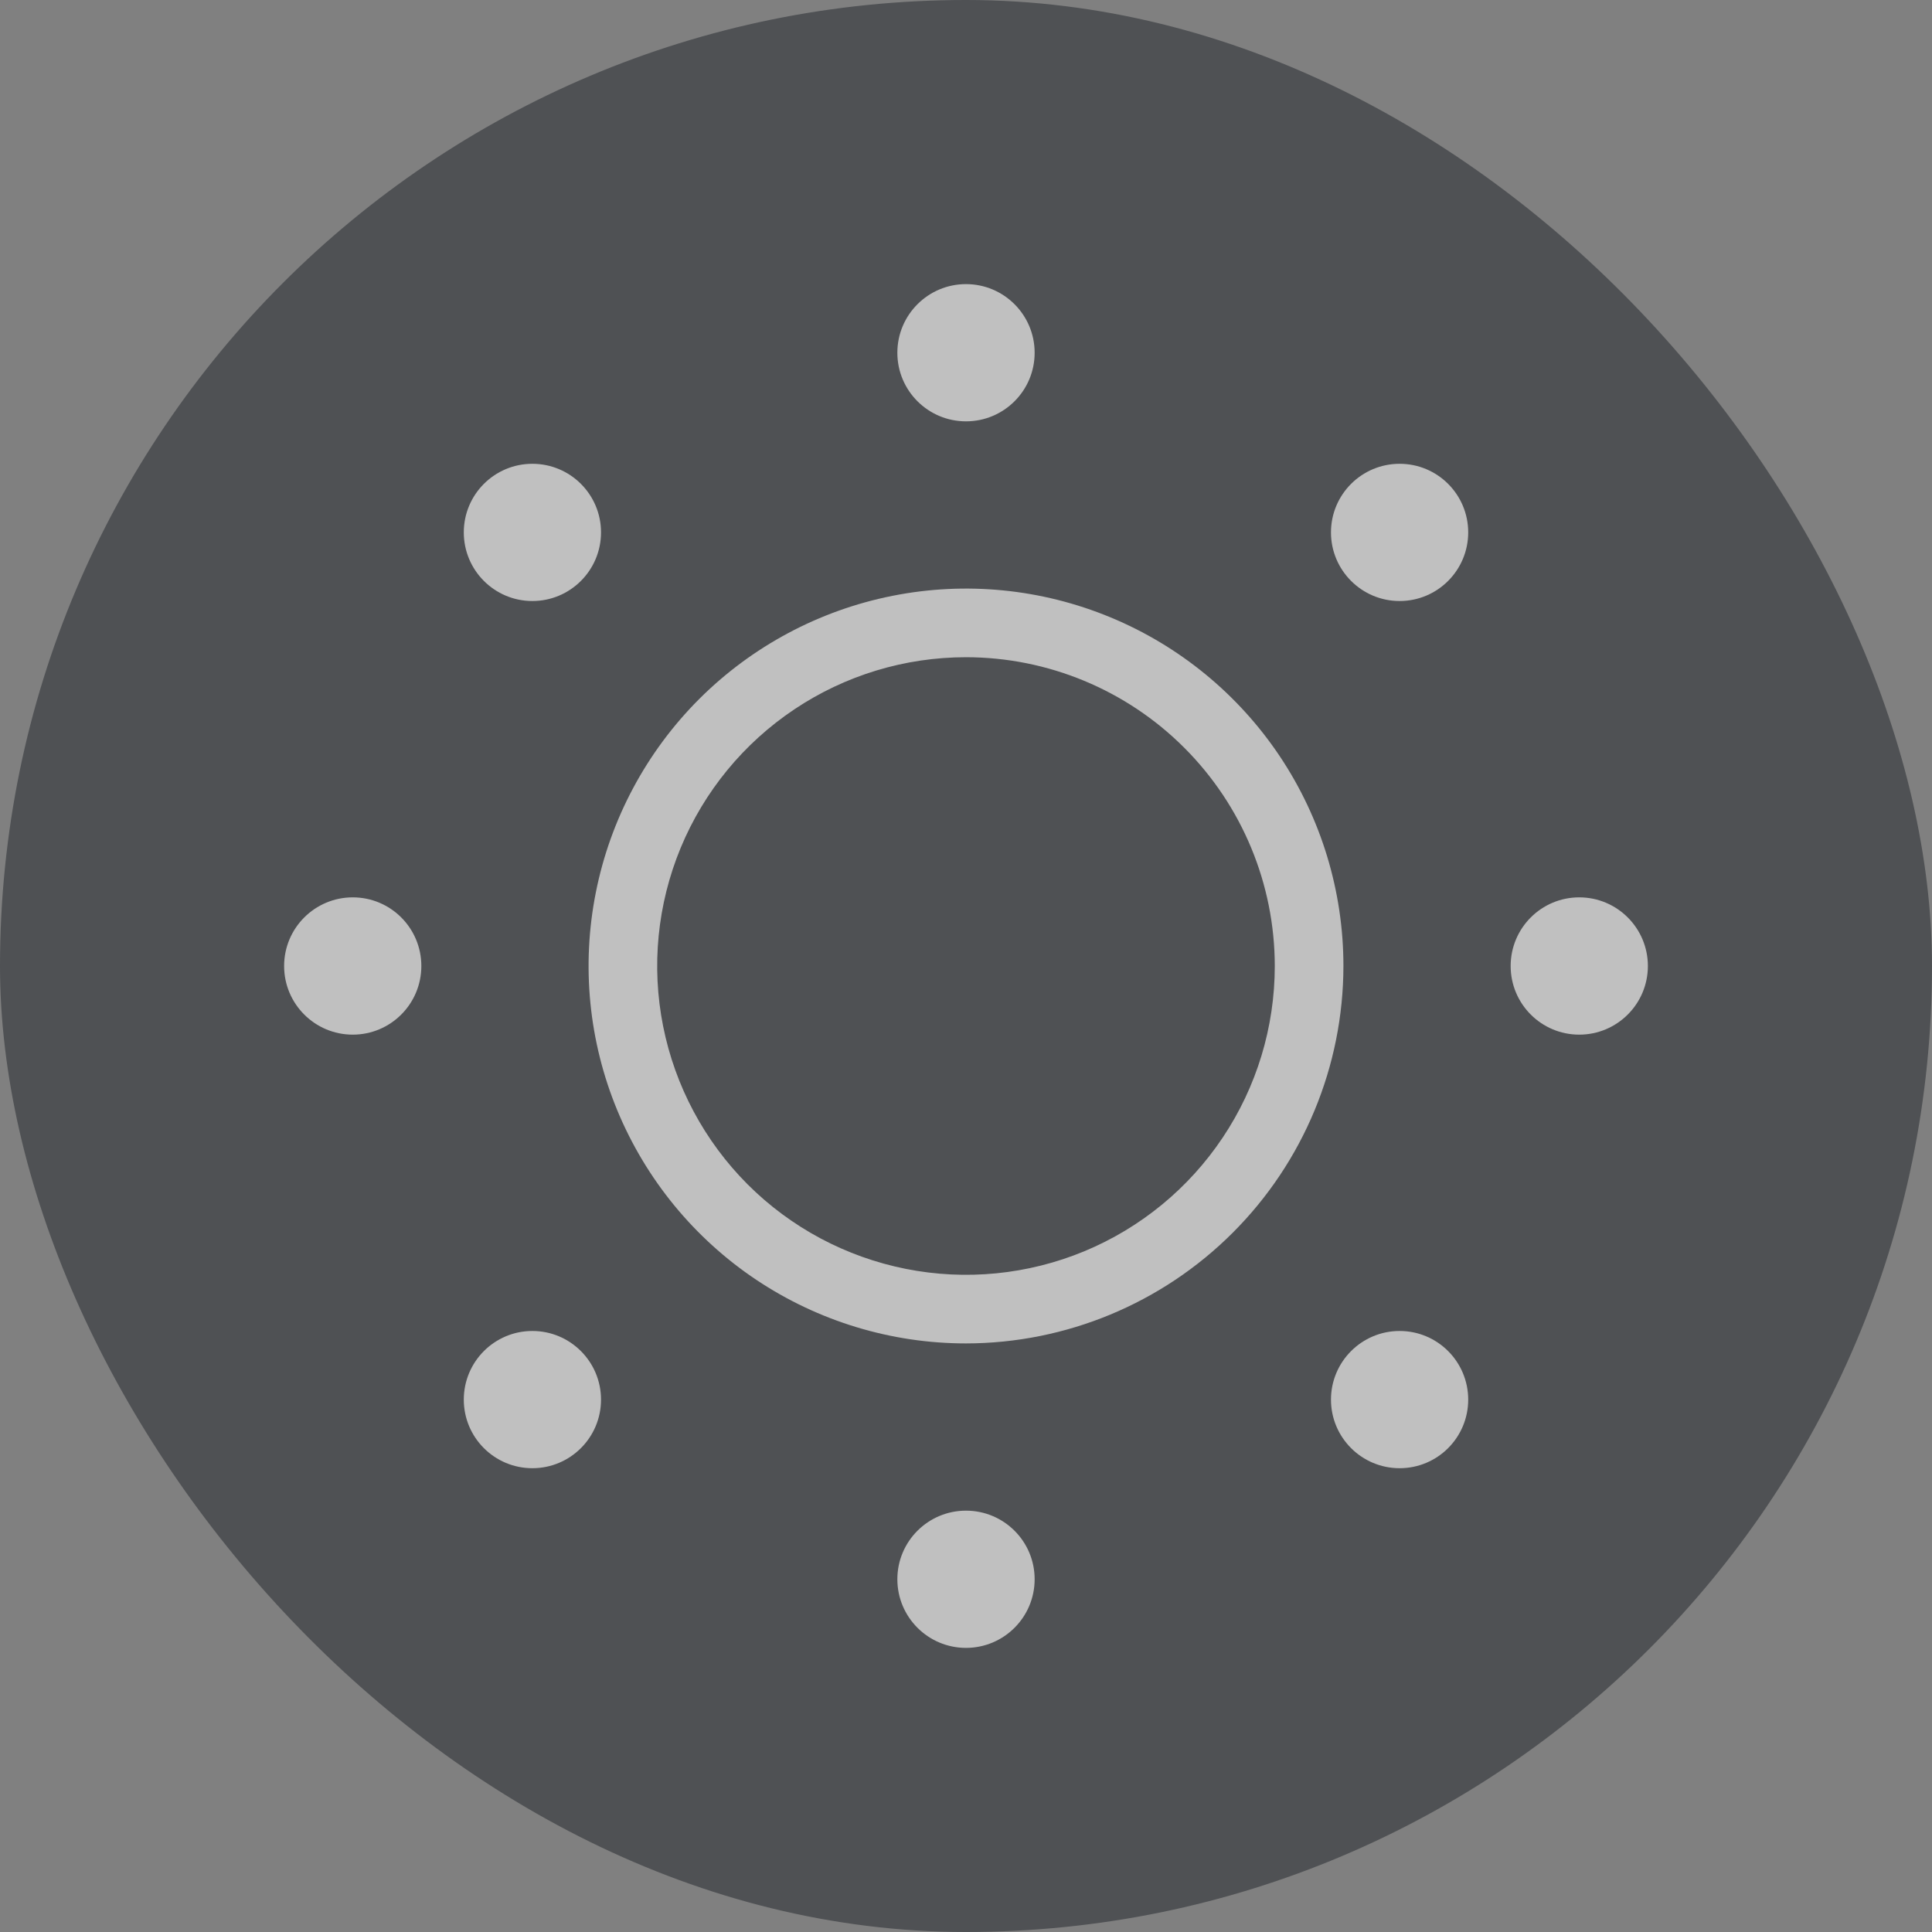 <svg width="34" height="34" viewBox="0 0 34 34" fill="none" xmlns="http://www.w3.org/2000/svg"><rect x="0" y="0" width="34" height="34" fill="#808080" stroke="none"/><g opacity="0.5"><rect width="34" height="34" rx="17" fill="#1E2228"/><path d="M17 23.642C15.686 23.642 14.402 23.252 13.31 22.523C12.218 21.793 11.367 20.755 10.864 19.542C10.361 18.328 10.229 16.993 10.486 15.704C10.742 14.416 11.375 13.232 12.303 12.303C13.232 11.375 14.416 10.742 15.704 10.486C16.993 10.229 18.328 10.361 19.542 10.864C20.755 11.366 21.793 12.218 22.523 13.31C23.252 14.402 23.642 15.686 23.642 17C23.64 18.761 22.94 20.449 21.694 21.694C20.449 22.939 18.761 23.64 17 23.642ZM17 11.566C15.925 11.566 14.875 11.884 13.981 12.482C13.087 13.079 12.391 13.927 11.979 14.92C11.568 15.913 11.46 17.006 11.67 18.06C11.88 19.114 12.398 20.083 13.157 20.843C13.917 21.603 14.886 22.12 15.94 22.33C16.994 22.54 18.087 22.432 19.08 22.021C20.073 21.609 20.921 20.913 21.518 20.019C22.116 19.125 22.434 18.075 22.434 17C22.433 15.559 21.86 14.178 20.841 13.159C19.822 12.14 18.441 11.567 17 11.566Z" fill="white"/><path d="M17 7.415C17.667 7.415 18.208 6.875 18.208 6.208C18.208 5.541 17.667 5 17 5C16.333 5 15.792 5.541 15.792 6.208C15.792 6.875 16.333 7.415 17 7.415Z" fill="white"/><path d="M17 29C17.667 29 18.208 28.459 18.208 27.792C18.208 27.125 17.667 26.585 17 26.585C16.333 26.585 15.792 27.125 15.792 27.792C15.792 28.459 16.333 29 17 29Z" fill="white"/><path d="M27.792 18.208C28.459 18.208 29 17.667 29 17C29 16.333 28.459 15.792 27.792 15.792C27.125 15.792 26.585 16.333 26.585 17C26.585 17.667 27.125 18.208 27.792 18.208Z" fill="white"/><path d="M6.208 18.208C6.875 18.208 7.415 17.667 7.415 17C7.415 16.333 6.875 15.792 6.208 15.792C5.541 15.792 5 16.333 5 17C5 17.667 5.541 18.208 6.208 18.208Z" fill="white"/><path d="M24.631 10.577C25.298 10.577 25.838 10.036 25.838 9.369C25.838 8.702 25.298 8.162 24.631 8.162C23.964 8.162 23.423 8.702 23.423 9.369C23.423 10.036 23.964 10.577 24.631 10.577Z" fill="white"/><path d="M9.369 25.838C10.036 25.838 10.577 25.298 10.577 24.631C10.577 23.964 10.036 23.423 9.369 23.423C8.702 23.423 8.162 23.964 8.162 24.631C8.162 25.298 8.702 25.838 9.369 25.838Z" fill="white"/><path d="M24.631 25.838C25.298 25.838 25.838 25.298 25.838 24.631C25.838 23.964 25.298 23.423 24.631 23.423C23.964 23.423 23.423 23.964 23.423 24.631C23.423 25.298 23.964 25.838 24.631 25.838Z" fill="white"/><path d="M9.369 10.577C10.036 10.577 10.577 10.036 10.577 9.369C10.577 8.702 10.036 8.162 9.369 8.162C8.702 8.162 8.162 8.702 8.162 9.369C8.162 10.036 8.702 10.577 9.369 10.577Z" fill="white"/></g></svg>